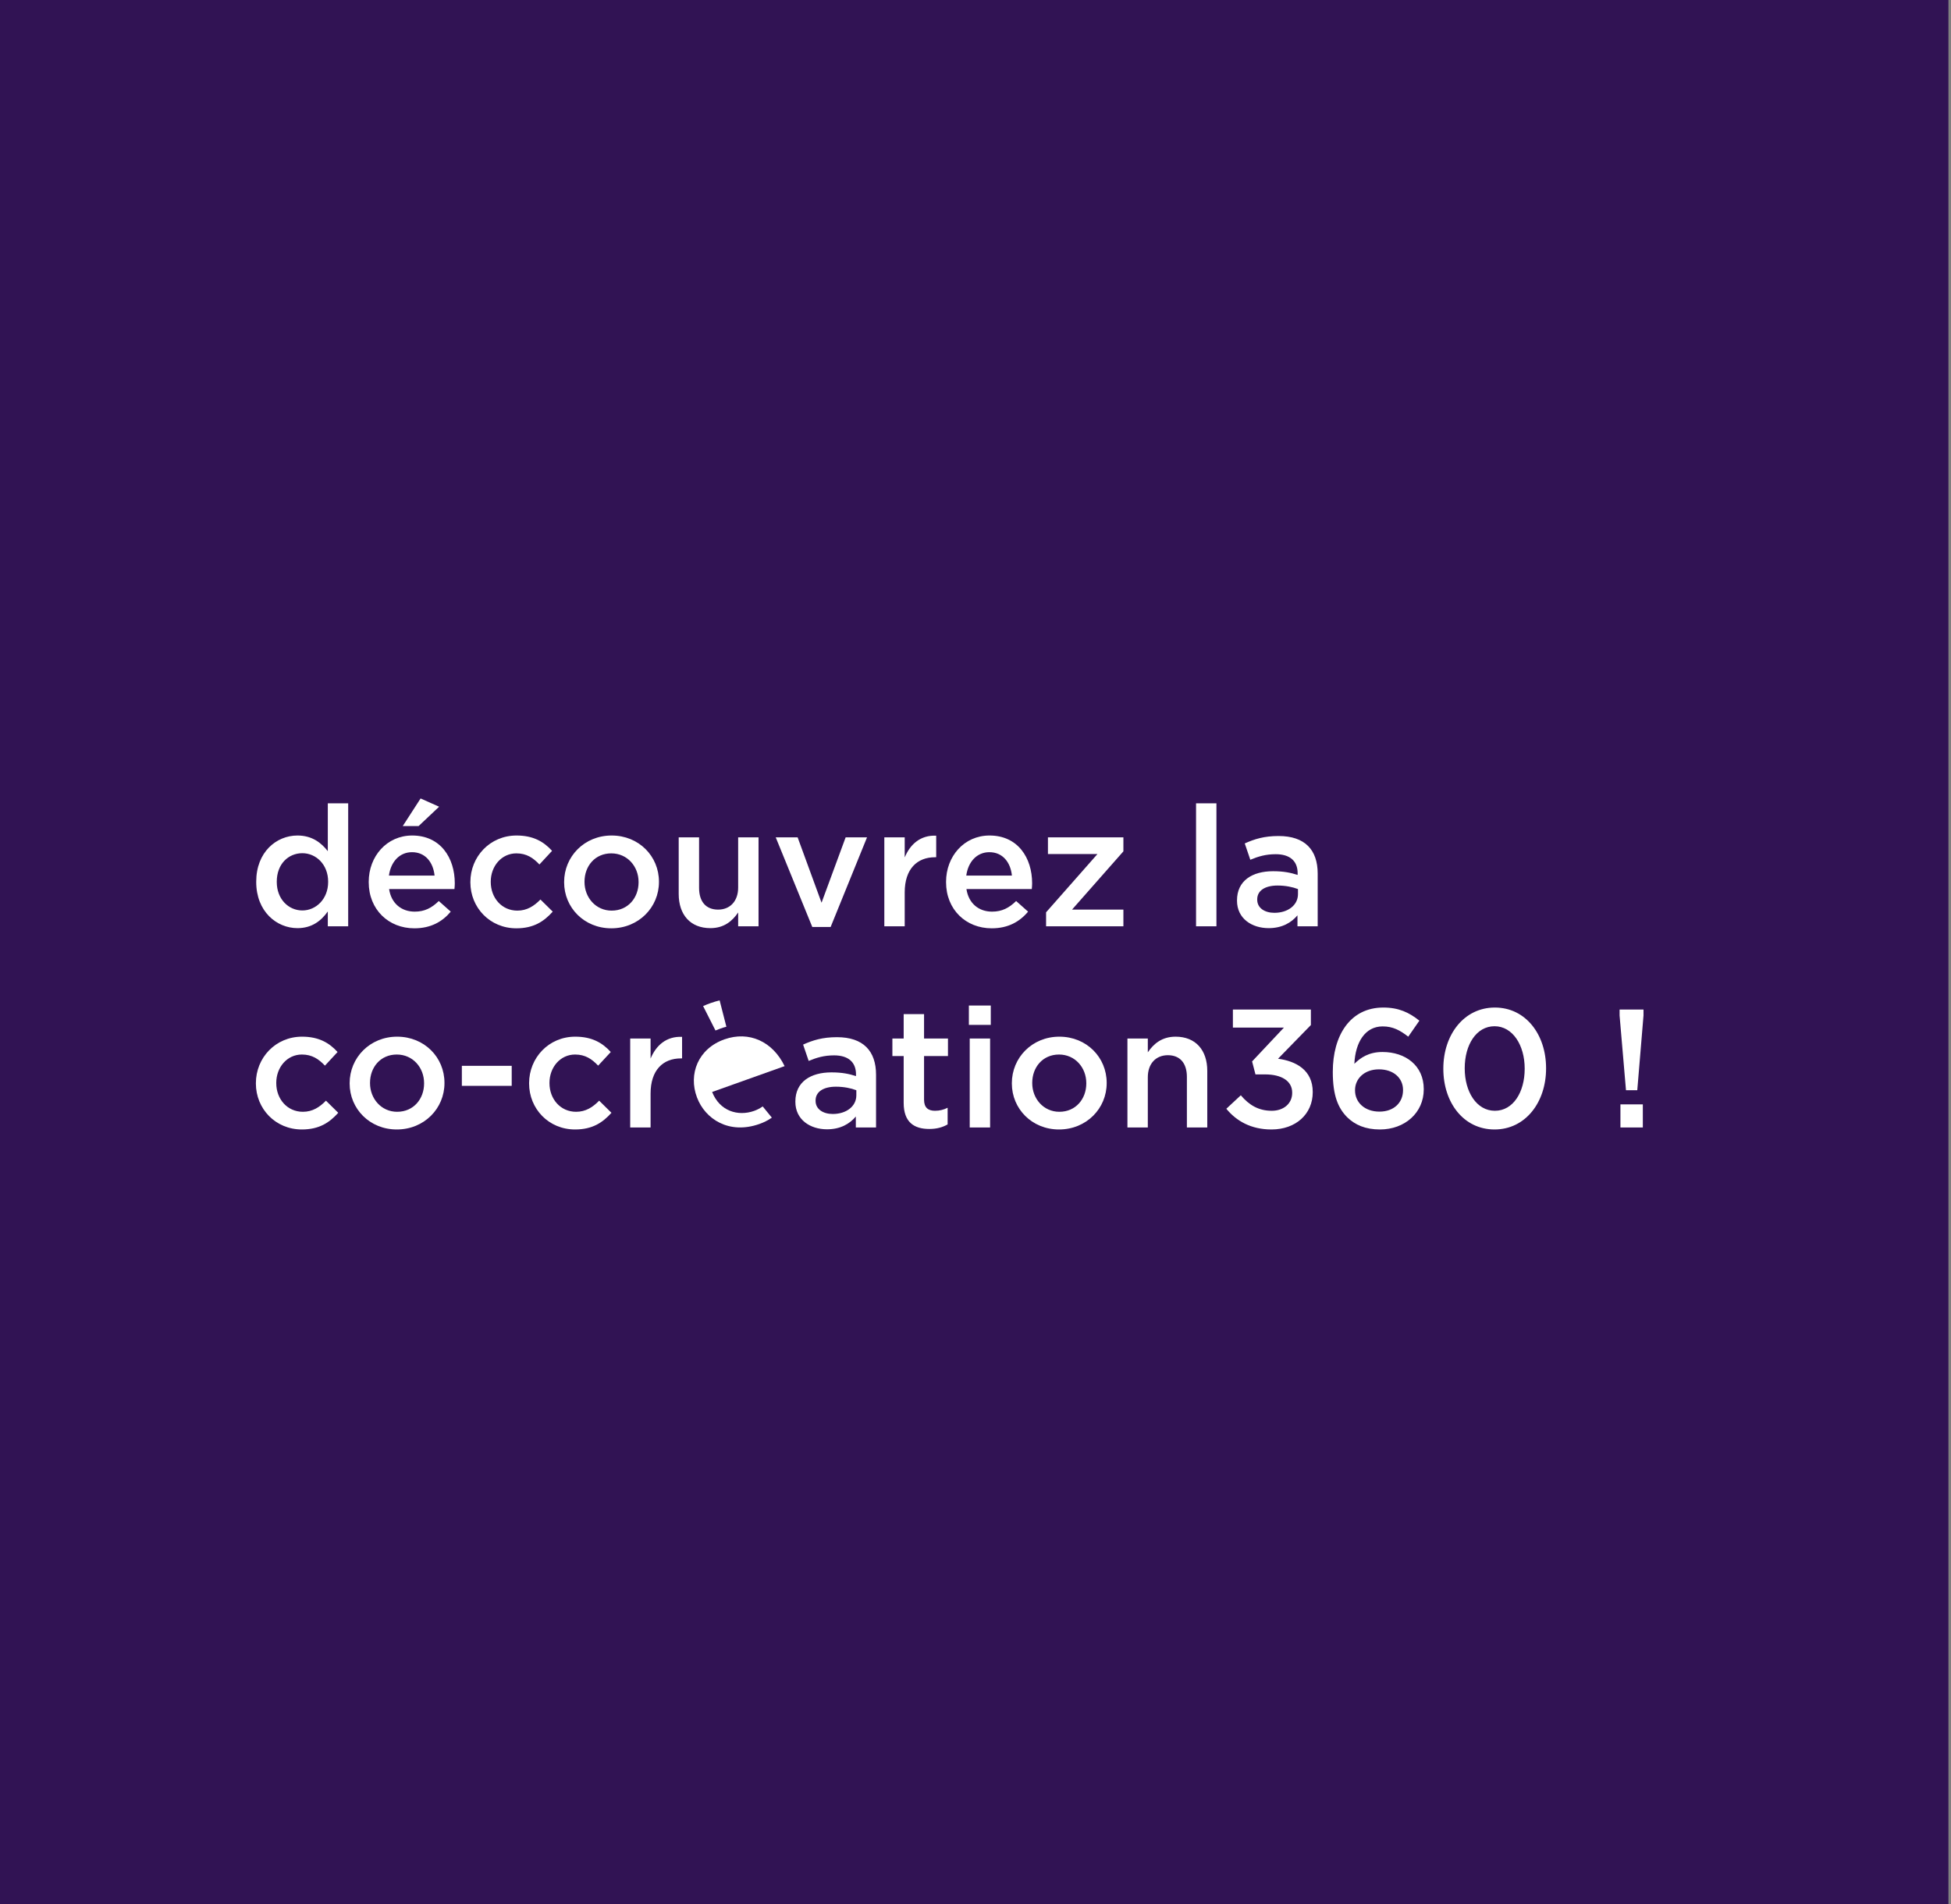 <svg width="417" height="407" viewBox="0 0 417 407" fill="none" xmlns="http://www.w3.org/2000/svg">
<rect x="0" y="0" width="417" height="407" fill="#808080" stroke="none"/>
<g clip-path="url(#clip0)">
<rect width="416.453" height="407" fill="#311354"/>
<path d="M63.584 198.396C66.68 198.396 68.66 196.812 70.064 194.832V198H74.42V171.72H70.064V181.944C68.696 180.18 66.716 178.596 63.584 178.596C59.048 178.596 54.764 182.16 54.764 188.46V188.532C54.764 194.832 59.12 198.396 63.584 198.396ZM64.628 194.616C61.676 194.616 59.156 192.204 59.156 188.532V188.46C59.156 184.68 61.64 182.376 64.628 182.376C67.544 182.376 70.136 184.788 70.136 188.46V188.532C70.136 192.168 67.544 194.616 64.628 194.616ZM88.565 198.432C92.057 198.432 94.541 197.028 96.341 194.868L93.785 192.6C92.273 194.076 90.761 194.868 88.637 194.868C85.829 194.868 83.633 193.14 83.165 190.044H97.133C97.169 189.612 97.205 189.216 97.205 188.82C97.205 183.348 94.145 178.596 88.097 178.596C82.661 178.596 78.809 183.06 78.809 188.496V188.568C78.809 194.436 83.057 198.432 88.565 198.432ZM83.129 187.164C83.525 184.212 85.397 182.16 88.061 182.16C90.941 182.16 92.597 184.356 92.885 187.164H83.129ZM86.081 176.58H89.465L93.857 172.44L89.897 170.676L86.081 176.58ZM110.364 198.432C114.072 198.432 116.268 196.956 118.14 194.868L115.512 192.276C114.144 193.68 112.632 194.652 110.58 194.652C107.232 194.652 104.892 191.916 104.892 188.532V188.46C104.892 185.148 107.196 182.412 110.364 182.412C112.56 182.412 113.964 183.384 115.296 184.788L117.996 181.872C116.232 179.928 114 178.596 110.4 178.596C104.712 178.596 100.536 183.132 100.536 188.532V188.604C100.536 194.004 104.712 198.432 110.364 198.432ZM130.655 198.432C136.523 198.432 140.843 193.932 140.843 188.532V188.46C140.843 183.024 136.559 178.596 130.727 178.596C124.895 178.596 120.575 183.096 120.575 188.532V188.604C120.575 194.004 124.859 198.432 130.655 198.432ZM130.727 194.652C127.343 194.652 124.931 191.844 124.931 188.532V188.46C124.931 185.148 127.163 182.412 130.655 182.412C134.075 182.412 136.487 185.184 136.487 188.532V188.604C136.487 191.88 134.255 194.652 130.727 194.652ZM151.831 198.396C154.783 198.396 156.547 196.848 157.771 195.048V198H162.127V178.992H157.771V189.72C157.771 192.672 156.007 194.436 153.487 194.436C150.895 194.436 149.419 192.744 149.419 189.792V178.992H145.063V191.088C145.063 195.516 147.547 198.396 151.831 198.396ZM173.615 198.144H177.539L185.315 178.992H180.743L175.595 192.96L170.483 178.992H165.803L173.615 198.144ZM189.013 198H193.369V190.764C193.369 185.724 196.033 183.24 199.849 183.24H200.101V178.632C196.753 178.488 194.557 180.432 193.369 183.276V178.992H189.013V198ZM211.964 198.432C215.456 198.432 217.94 197.028 219.74 194.868L217.184 192.6C215.672 194.076 214.16 194.868 212.036 194.868C209.228 194.868 207.032 193.14 206.564 190.044H220.532C220.568 189.612 220.604 189.216 220.604 188.82C220.604 183.348 217.544 178.596 211.496 178.596C206.06 178.596 202.208 183.06 202.208 188.496V188.568C202.208 194.436 206.456 198.432 211.964 198.432ZM206.528 187.164C206.924 184.212 208.796 182.16 211.46 182.16C214.34 182.16 215.996 184.356 216.284 187.164H206.528ZM223.587 198H240.111V194.436H229.131L240.111 181.98V178.992H223.983V182.556H234.567L223.587 195.012V198ZM255.64 198H259.996V171.72H255.64V198ZM281.637 198V186.732C281.637 181.656 278.901 178.704 273.285 178.704C270.189 178.704 268.137 179.352 266.049 180.288L267.237 183.78C268.965 183.06 270.549 182.592 272.673 182.592C275.697 182.592 277.353 184.032 277.353 186.66V187.02C275.877 186.552 274.401 186.228 272.097 186.228C267.669 186.228 264.393 188.244 264.393 192.456V192.528C264.393 196.344 267.561 198.396 271.161 198.396C274.041 198.396 276.021 197.208 277.317 195.66V198H281.637ZM277.425 191.124C277.425 193.5 275.265 195.12 272.385 195.12C270.333 195.12 268.713 194.112 268.713 192.312V192.24C268.713 190.404 270.333 189.288 273.069 189.288C274.761 189.288 276.309 189.612 277.425 190.044V191.124ZM64.52 241.432C68.228 241.432 70.424 239.956 72.296 237.868L69.668 235.276C68.3 236.68 66.788 237.652 64.736 237.652C61.388 237.652 59.048 234.916 59.048 231.532V231.46C59.048 228.148 61.352 225.412 64.52 225.412C66.716 225.412 68.12 226.384 69.452 227.788L72.152 224.872C70.388 222.928 68.156 221.596 64.556 221.596C58.868 221.596 54.692 226.132 54.692 231.532V231.604C54.692 237.004 58.868 241.432 64.52 241.432ZM84.811 241.432C90.679 241.432 94.999 236.932 94.999 231.532V231.46C94.999 226.024 90.715 221.596 84.883 221.596C79.051 221.596 74.731 226.096 74.731 231.532V231.604C74.731 237.004 79.015 241.432 84.811 241.432ZM84.883 237.652C81.499 237.652 79.087 234.844 79.087 231.532V231.46C79.087 228.148 81.319 225.412 84.811 225.412C88.231 225.412 90.643 228.184 90.643 231.532V231.604C90.643 234.88 88.411 237.652 84.883 237.652ZM98.715 232.108H109.371V227.824H98.715V232.108ZM122.915 241.432C126.623 241.432 128.819 239.956 130.691 237.868L128.063 235.276C126.695 236.68 125.183 237.652 123.131 237.652C119.783 237.652 117.443 234.916 117.443 231.532V231.46C117.443 228.148 119.747 225.412 122.915 225.412C125.111 225.412 126.515 226.384 127.847 227.788L130.547 224.872C128.783 222.928 126.551 221.596 122.951 221.596C117.263 221.596 113.087 226.132 113.087 231.532V231.604C113.087 237.004 117.263 241.432 122.915 241.432ZM134.697 241H139.053V233.764C139.053 228.724 141.717 226.24 145.533 226.24H145.785V221.632C142.437 221.488 140.241 223.432 139.053 226.276V221.992H134.697V241ZM187.243 241V229.732C187.243 224.656 184.507 221.704 178.891 221.704C175.795 221.704 173.743 222.352 171.655 223.288L172.843 226.78C174.571 226.06 176.155 225.592 178.279 225.592C181.303 225.592 182.959 227.032 182.959 229.66V230.02C181.483 229.552 180.007 229.228 177.703 229.228C173.275 229.228 169.999 231.244 169.999 235.456V235.528C169.999 239.344 173.167 241.396 176.767 241.396C179.647 241.396 181.627 240.208 182.923 238.66V241H187.243ZM183.031 234.124C183.031 236.5 180.871 238.12 177.991 238.12C175.939 238.12 174.319 237.112 174.319 235.312V235.24C174.319 233.404 175.939 232.288 178.675 232.288C180.367 232.288 181.915 232.612 183.031 233.044V234.124ZM198.62 241.324C200.24 241.324 201.464 240.964 202.544 240.352V236.788C201.68 237.22 200.816 237.436 199.844 237.436C198.368 237.436 197.504 236.752 197.504 235.06V225.736H202.616V221.992H197.504V216.772H193.148V221.992H190.736V225.736H193.148V235.744C193.148 239.92 195.416 241.324 198.62 241.324ZM207.085 219.076H211.765V214.936H207.085V219.076ZM207.265 241H211.621V221.992H207.265V241ZM226.35 241.432C232.218 241.432 236.538 236.932 236.538 231.532V231.46C236.538 226.024 232.254 221.596 226.422 221.596C220.59 221.596 216.27 226.096 216.27 231.532V231.604C216.27 237.004 220.554 241.432 226.35 241.432ZM226.422 237.652C223.038 237.652 220.626 234.844 220.626 231.532V231.46C220.626 228.148 222.858 225.412 226.35 225.412C229.77 225.412 232.182 228.184 232.182 231.532V231.604C232.182 234.88 229.95 237.652 226.422 237.652ZM240.974 241H245.33V230.272C245.33 227.32 247.094 225.556 249.614 225.556C252.206 225.556 253.682 227.248 253.682 230.2V241H258.038V228.904C258.038 224.476 255.554 221.596 251.27 221.596C248.318 221.596 246.554 223.144 245.33 224.944V221.992H240.974V241ZM271.759 241.432C276.979 241.432 280.579 238.12 280.579 233.476C280.579 233.44 280.579 233.404 280.579 233.404C280.579 228.724 276.979 226.816 273.163 226.312L280.183 219.112V215.8H263.515V219.652H274.423L267.619 226.888L268.339 229.66H270.391C273.919 229.66 276.187 231.064 276.187 233.548V233.62C276.187 235.924 274.315 237.436 271.831 237.436C269.023 237.436 267.007 236.248 265.207 234.124L262.111 237.004C264.235 239.596 267.367 241.432 271.759 241.432ZM294.948 241.432C300.24 241.432 304.308 237.868 304.308 232.864V232.792C304.308 227.752 300.384 224.872 295.488 224.872C292.536 224.872 290.808 226.096 289.476 227.392C289.692 222.784 291.78 219.4 295.524 219.4C297.72 219.4 299.232 220.228 300.996 221.596L303.372 218.176C301.176 216.412 298.944 215.368 295.668 215.368C288.54 215.368 284.868 221.38 284.868 229.084V229.156C284.868 234.232 286.02 236.86 287.928 238.804C289.62 240.46 291.852 241.432 294.948 241.432ZM294.84 237.616C291.672 237.616 289.62 235.636 289.62 233.08V233.008C289.62 230.596 291.6 228.58 294.732 228.58C297.864 228.58 299.88 230.452 299.88 232.972V233.044C299.88 235.636 297.972 237.616 294.84 237.616ZM319.437 241.432C326.061 241.432 330.453 235.6 330.453 228.4V228.328C330.453 221.128 326.097 215.368 319.509 215.368C312.885 215.368 308.493 221.2 308.493 228.4V228.472C308.493 235.672 312.813 241.432 319.437 241.432ZM319.509 237.436C315.585 237.436 313.065 233.368 313.065 228.4V228.328C313.065 223.324 315.549 219.364 319.437 219.364C323.325 219.364 325.881 223.432 325.881 228.4V228.472C325.881 233.44 323.433 237.436 319.509 237.436ZM347.533 233.044H349.945L351.277 217.06V215.8H346.165V217.06L347.533 233.044ZM346.345 241H351.133V236.068H346.345V241Z" fill="white"/>
<path d="M158.28 241.432C161.772 241.432 164.256 240.028 166.056 237.868L163.5 235.6C161.988 237.076 160.476 237.868 158.352 237.868C155.544 237.868 153.348 236.14 152.88 233.044H166.848C166.884 232.612 166.92 232.216 166.92 231.82C166.92 226.348 163.86 221.596 157.812 221.596C152.376 221.596 148.524 226.06 148.524 231.496V231.568C148.524 237.436 152.772 241.432 158.28 241.432ZM152.844 230.164C153.24 227.212 155.112 225.16 157.776 225.16C160.656 225.16 162.312 227.356 162.6 230.164H152.844ZM155.796 219.58H159.18L163.572 215.44L159.612 213.676L155.796 219.58Z" fill="#311354"/>
<path d="M152.923 220.274L150.281 215.055C150.797 214.825 151.334 214.606 151.894 214.411C152.532 214.189 153.173 213.994 153.811 213.838L155.255 219.471C154.831 219.576 154.412 219.705 153.988 219.861C153.565 220.017 153.266 220.126 152.923 220.274ZM161.181 237.461C157.728 238.678 153.823 237.515 152.209 233.416L167.7 227.892C165.143 222.591 160.072 220.329 154.868 222.158C149.208 224.144 147.09 229.601 148.966 234.57C150.72 239.251 155.852 242.528 162.278 240.269C163.238 239.938 164.145 239.479 164.973 238.904L163.017 236.505C162.454 236.905 161.836 237.227 161.181 237.461Z" fill="white"/>
</g>
<defs>
<clipPath id="clip0">
<rect width="416.453" height="407" fill="white"/>
</clipPath>
</defs>
</svg>
